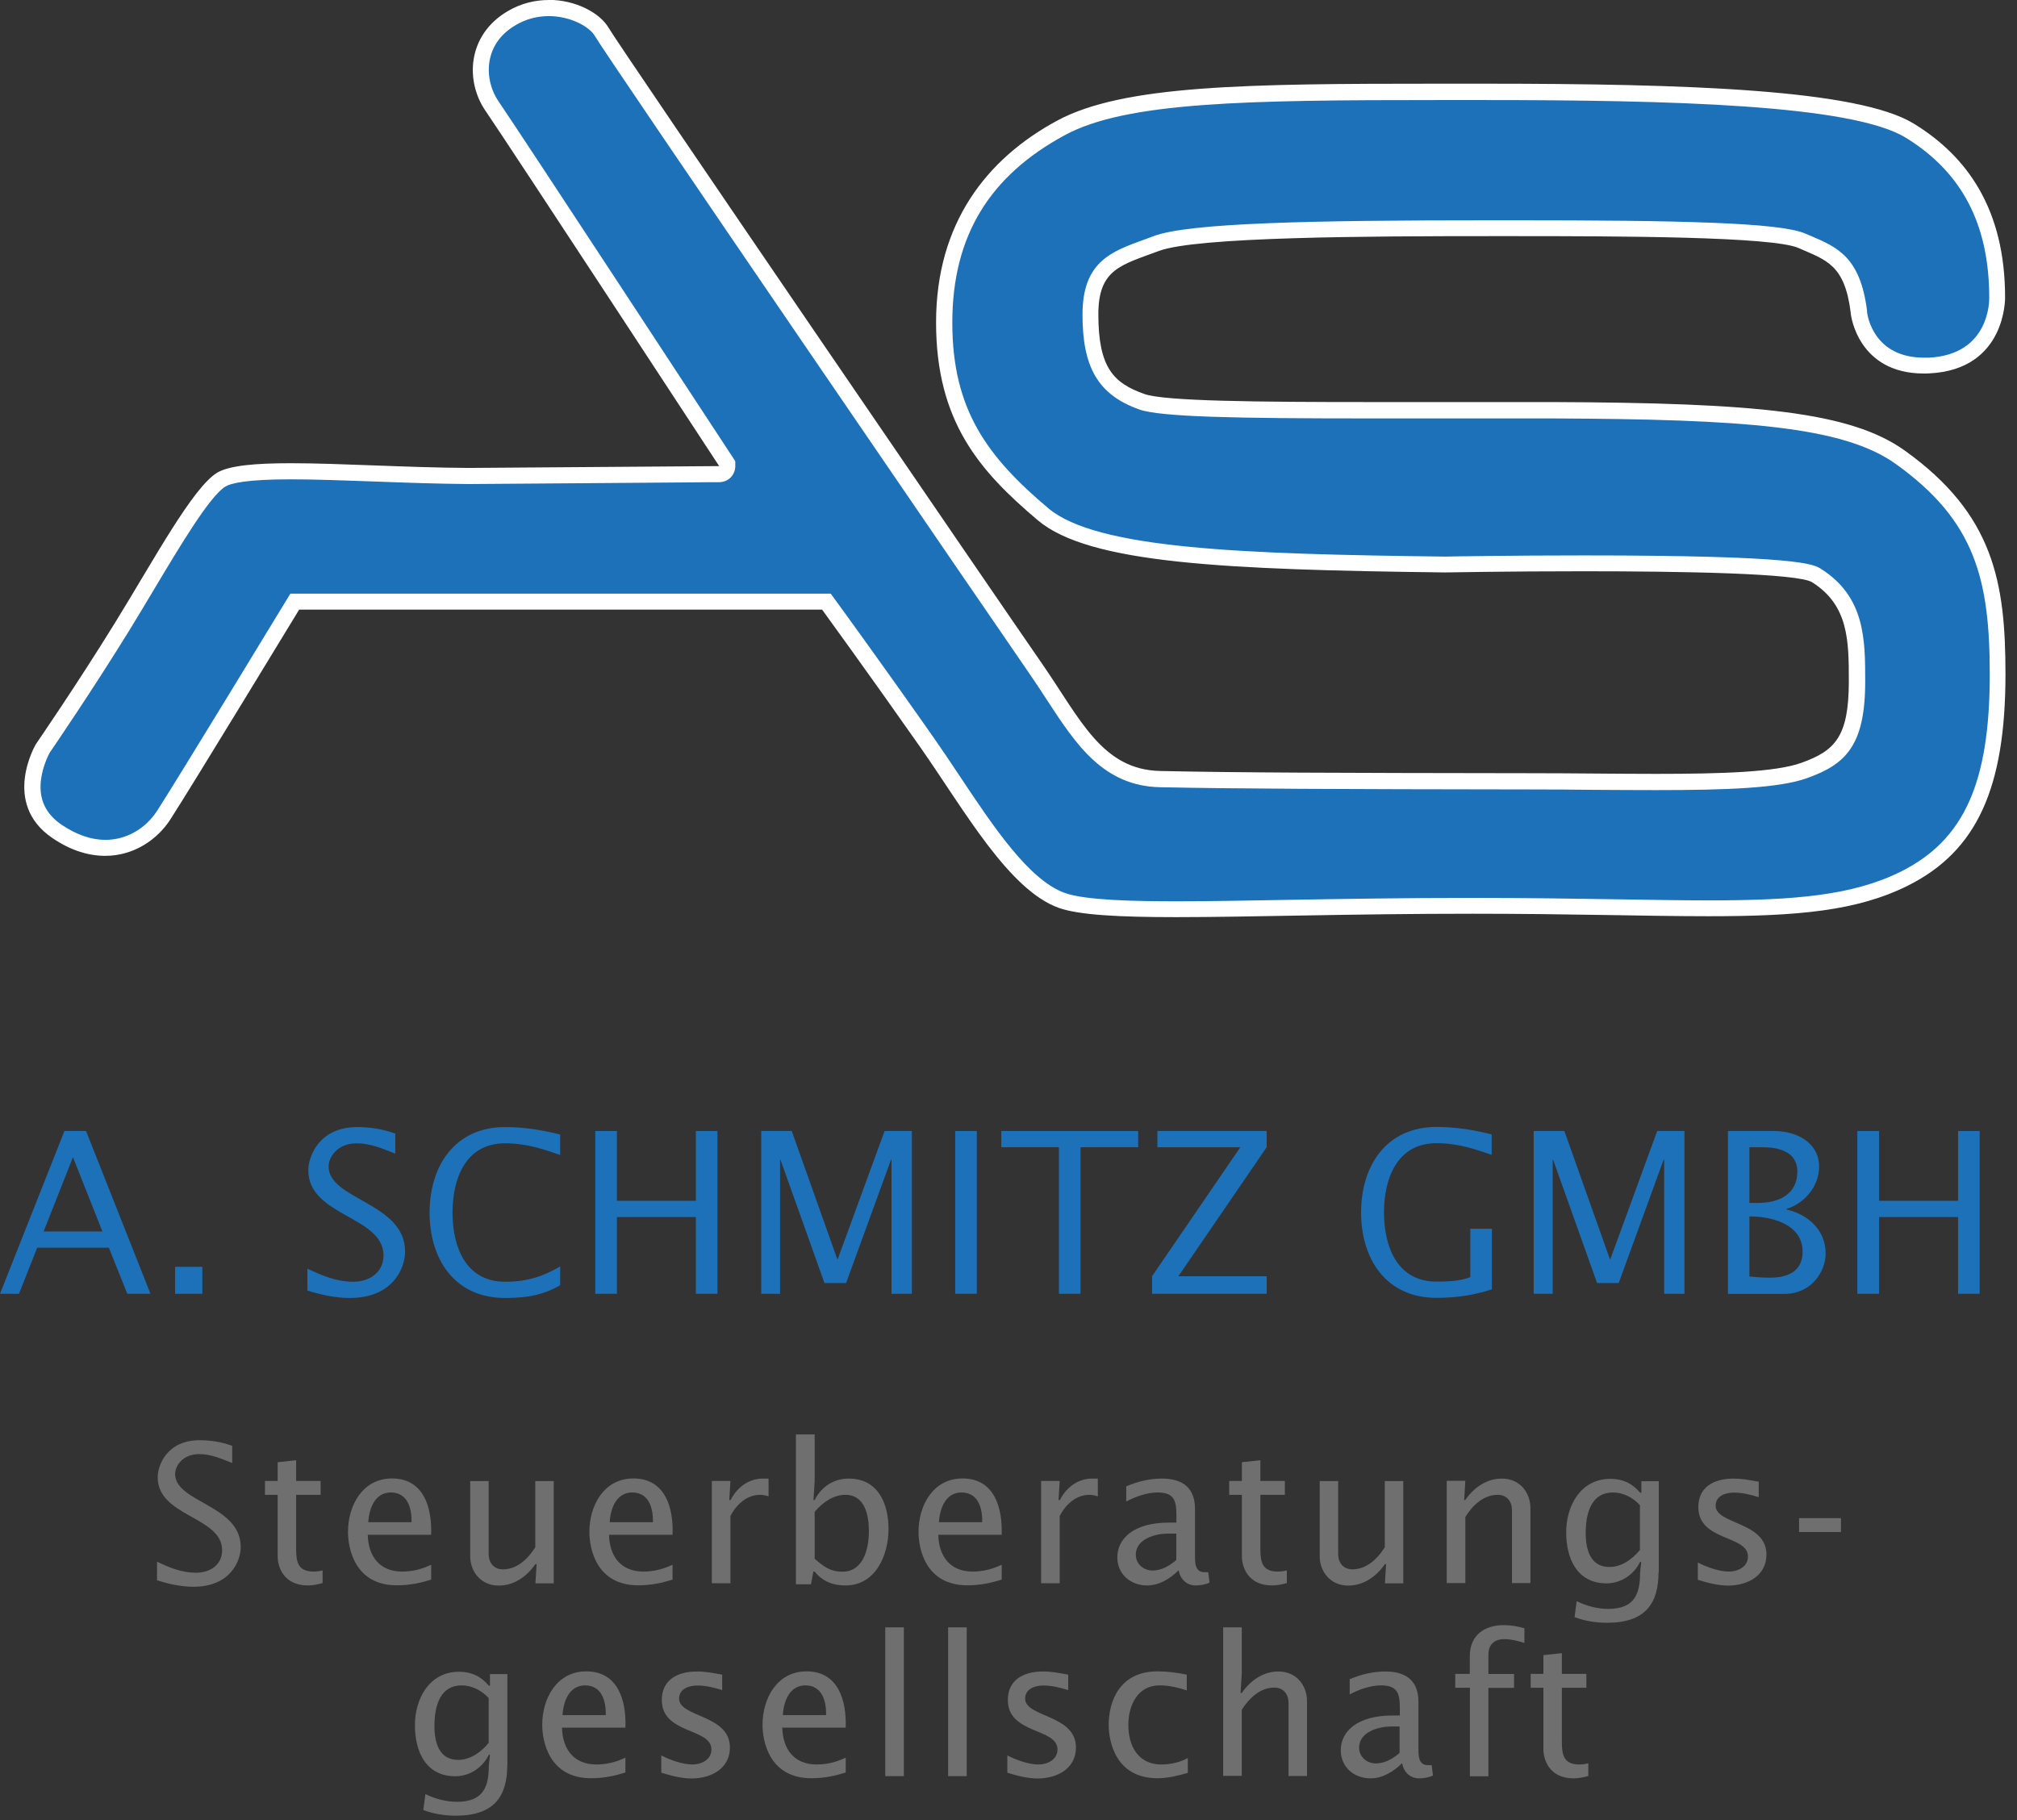 <?xml version="1.0" encoding="UTF-8"?>
<svg xmlns="http://www.w3.org/2000/svg" width="154" height="139" viewBox="0 0 154 139" fill="none">
  <rect x="0" y="0" width="154" height="139" fill="#333333" stroke="none"/>
  <g clip-path="url(#clip0_587_94)">
    <path d="M89.82 69.42C86.41 69.42 82.71 69.34 81.06 68.75C78.15 67.7 75.4 63.57 72.73 59.58C72.1 58.63 71.45 57.66 70.81 56.74C67.08 51.41 63.32 46.24 63.28 46.19L63.1 45.94H22.51L22.33 46.23C22.25 46.37 14.02 59.89 12.5 62.24C11.49 63.8 9.83 64.73 8.05 64.73C6.83 64.73 5.59 64.31 4.37 63.48C1.03 61.21 3.1 57.46 3.28 57.15C3.5 56.83 6.5 52.45 9.33 47.86C9.99 46.79 10.65 45.69 11.29 44.62C13.4 41.09 15.58 37.44 16.91 36.62C17.95 35.98 21.16 35.98 22.22 35.98C24.05 35.98 26.2 36.06 28.46 36.14C30.85 36.23 33.33 36.32 35.8 36.34L54.72 36.2C54.95 36.2 55.54 36.2 55.54 35.58V35.4L55.44 35.25C55.27 35 39.11 10.33 37.58 8.1C36.83 7.01 36.55 5.61 36.83 4.36C37.1 3.12 37.88 2.09 39.07 1.39C39.94 0.88 40.9 0.62 41.92 0.62C43.86 0.62 45.45 1.56 45.96 2.44C46.84 3.95 75.82 46.34 79.1 51.06C79.58 51.75 80.03 52.44 80.46 53.1C82.67 56.49 84.57 59.41 88.61 59.49C94.51 59.61 101.77 59.64 116.88 59.66C118.52 59.66 120.15 59.67 121.73 59.69C123.36 59.7 124.96 59.72 126.47 59.72C131.77 59.72 135.72 59.57 137.76 58.84C140.5 57.86 141.8 56.59 141.8 52.04C141.8 48.89 141.8 45.92 138.72 43.96C138.32 43.7 137.24 43.02 120.92 43.02C115.29 43.02 110.39 43.11 110.34 43.11C94.8 42.92 83.5 42.53 79.64 39.27C74.98 35.33 72.09 31.51 72.09 24.63C72.09 17.75 75.09 12.97 81 9.77C85.84 7.15 95.09 7.02 109.79 7.02H113.25C127.64 7.02 141.55 7.38 145.81 9.98C150.3 12.72 152.49 16.89 152.49 22.73C152.49 22.94 152.51 27.67 147.29 27.91C147.16 27.91 147.03 27.92 146.9 27.92C142.36 27.92 141.94 23.89 141.93 23.85V23.79C141.46 20.05 139.93 19.4 138 18.57C137.86 18.51 137.71 18.45 137.56 18.38C135.54 17.5 125.61 17.43 115.6 17.43H113.93C103.04 17.43 91.17 17.52 88.29 18.6C88.04 18.7 87.79 18.78 87.56 18.87C85.06 19.77 83.26 20.43 83.26 24.01C83.26 28.45 84.64 29.78 87.2 30.68C88.74 31.22 94.69 31.33 104.43 31.33C105.98 31.33 107.58 31.33 109.19 31.33C110.86 31.33 112.54 31.33 114.23 31.33C115.66 31.33 117.09 31.33 118.5 31.33C133.2 31.39 140.93 31.94 145.09 34.93C151.37 39.43 152.52 44.04 152.52 51.49C152.52 60.05 150.46 64.57 145.4 67.1C141.6 69 137.04 69.37 130.45 69.37C128.37 69.37 126.12 69.33 123.51 69.29C120.28 69.24 116.62 69.18 112.46 69.18C107.24 69.18 102.52 69.26 98.36 69.33C95.1 69.39 92.28 69.44 89.83 69.44" fill="#1D71B8"></path>
    <path d="M41.91 0C40.87 0 39.78 0.25 38.75 0.86C35.66 2.69 35.52 6.2 37.06 8.45C38.61 10.7 54.91 35.59 54.91 35.59L35.79 35.73C30.95 35.7 25.96 35.37 22.2 35.37C19.53 35.37 17.49 35.54 16.57 36.1C14.7 37.25 11.74 42.76 8.79 47.54C5.84 52.32 2.74 56.82 2.74 56.82C2.74 56.82 0.07 61.32 4 63.99C5.42 64.96 6.79 65.35 8.03 65.35C10.22 65.35 12.01 64.11 13 62.58C14.55 60.19 22.84 46.55 22.84 46.55H62.77C62.77 46.55 66.52 51.71 70.29 57.09C73.65 61.9 77.01 67.94 80.83 69.32C82.37 69.87 85.44 70.03 89.8 70.03C95.42 70.03 103.16 69.77 112.43 69.77C119.9 69.77 125.72 69.96 130.43 69.96C137.27 69.96 141.78 69.56 145.66 67.63C150.97 64.98 153.12 60.12 153.12 51.47C153.12 44.45 152.22 39.27 145.44 34.41C141.3 31.44 134.1 30.76 118.49 30.7C117.08 30.7 115.65 30.7 114.22 30.7C110.9 30.7 107.56 30.7 104.42 30.7C95.96 30.7 88.93 30.63 87.39 30.09C85.04 29.26 83.86 28.1 83.86 24C83.86 20.54 85.6 20.24 88.49 19.16C91.38 18.08 104.51 18.03 113.92 18.03H115.59C123.63 18.03 135.3 18.06 137.3 18.93C139.45 19.87 140.84 20.2 141.3 23.85C141.3 24.13 141.9 28.52 146.88 28.52C147.02 28.52 147.16 28.52 147.3 28.51C153.2 28.23 153.09 22.71 153.09 22.71C153.09 15.97 150.19 11.93 146.12 9.44C141.87 6.84 128.99 6.39 113.24 6.39C112.06 6.39 110.91 6.39 109.78 6.39C95.15 6.39 85.74 6.49 80.7 9.22C75.34 12.12 71.47 17.03 71.47 24.62C71.47 32.21 74.81 35.98 79.23 39.72C83.14 43.03 93.43 43.5 110.33 43.71C110.33 43.71 115.2 43.62 120.89 43.62C128.37 43.62 137.27 43.77 138.36 44.46C141.13 46.22 141.16 48.88 141.16 52.02C141.16 56.28 140.09 57.33 137.53 58.25C135.55 58.96 131.43 59.09 126.44 59.09C123.46 59.09 120.18 59.04 116.85 59.04C101.81 59.02 94.55 59 88.59 58.87C84.14 58.78 82.49 54.91 79.57 50.69C76.65 46.48 47.35 3.64 46.46 2.11C45.8 0.99 43.96 -0.01 41.89 -0.01M41.91 1.23C43.53 1.23 45 2.02 45.42 2.75C46.38 4.4 76.52 48.44 78.58 51.41C79.06 52.1 79.5 52.78 79.93 53.44C82.14 56.82 84.22 60.02 88.58 60.11C94.48 60.23 101.75 60.26 116.87 60.28C118.51 60.28 120.14 60.29 121.72 60.31C123.38 60.32 124.95 60.33 126.46 60.33C131.83 60.33 135.84 60.18 137.96 59.42C140.91 58.37 142.41 56.94 142.41 52.04C142.41 48.86 142.41 45.58 139.04 43.44C138.47 43.08 137.41 42.41 120.92 42.41C115.46 42.41 110.69 42.49 110.35 42.5C94.93 42.31 83.74 41.93 80.04 38.81C75.4 34.89 72.71 31.31 72.71 24.64C72.71 17.97 75.6 13.4 81.3 10.32C86 7.77 95.19 7.64 109.8 7.64H113.26C127.56 7.64 141.37 7.99 145.5 10.51C149.79 13.14 151.88 17.13 151.88 22.73V22.76C151.88 22.94 151.92 27.09 147.26 27.31C147.14 27.31 147.02 27.31 146.9 27.31C143.05 27.31 142.58 24.1 142.55 23.83V23.72C142.03 19.62 140.28 18.88 138.25 18.01C138.11 17.95 137.96 17.89 137.82 17.83C135.89 16.99 128.22 16.82 115.61 16.82H113.94C99.97 16.82 90.77 17.02 88.08 18.03C87.83 18.13 87.59 18.21 87.35 18.3C84.83 19.21 82.65 20 82.65 24.02C82.65 28.04 83.83 30.15 87 31.27C88.63 31.84 94.39 31.95 104.44 31.95C105.99 31.95 107.59 31.95 109.21 31.95C110.87 31.95 112.56 31.95 114.25 31.95C115.68 31.95 117.11 31.95 118.51 31.95C133.08 32.01 140.72 32.54 144.75 35.43C150.81 39.77 151.92 44.25 151.92 51.49C151.92 59.78 149.96 64.14 145.14 66.55C141.45 68.39 136.97 68.75 130.46 68.75C128.38 68.75 126.13 68.71 123.53 68.67C120.3 68.62 116.64 68.56 112.47 68.56C107.24 68.56 102.52 68.64 98.36 68.71C95.1 68.77 92.28 68.82 89.84 68.82C86.68 68.82 82.85 68.75 81.29 68.18C78.57 67.2 75.87 63.16 73.27 59.25C72.64 58.3 71.98 57.32 71.34 56.4C67.61 51.07 63.84 45.89 63.8 45.84L63.43 45.33H22.17L21.81 45.92C21.73 46.06 13.51 59.57 11.99 61.92C11.09 63.3 9.62 64.13 8.05 64.13C6.96 64.13 5.84 63.74 4.71 62.98C3.49 62.15 2.97 61.05 3.12 59.62C3.24 58.53 3.71 57.63 3.79 57.48C4.12 57 7.06 52.69 9.84 48.19C10.5 47.12 11.16 46.01 11.8 44.94C13.78 41.63 16.01 37.89 17.21 37.15C17.62 36.9 18.81 36.6 22.2 36.6C24.02 36.6 26.16 36.68 28.42 36.76C30.82 36.85 33.3 36.94 35.78 36.96H35.8L45.36 36.89L51.93 36.84L54.1 36.82H54.71H54.87C55.7 36.82 56.14 36.18 56.14 35.59V35.22L55.94 34.91C55.27 33.89 39.61 9.99 38.07 7.75C37.42 6.8 37.17 5.58 37.41 4.49C37.64 3.42 38.32 2.53 39.37 1.92C40.14 1.46 41 1.23 41.91 1.23Z" fill="white"></path>
    <path d="M7.82 94.03L5.57 88.36L3.33 94.03H7.82ZM4.92 86.36H6.57L11.49 98.79H9.72L8.31 95.27H2.84L1.45 98.79H0L4.92 86.36Z" fill="#1D71B8"></path>
    <path d="M15.45 96.731H13.37V98.79H15.45V96.731Z" fill="#1D71B8"></path>
    <path d="M23.47 96.87C24.59 97.4 25.69 97.87 26.96 97.87C28.23 97.87 29.28 97.15 29.28 95.86C29.28 92.85 23.54 92.88 23.54 89.36C23.54 88.28 24.38 86.06 27.27 86.06C28.27 86.06 29.23 86.21 30.18 86.56V88.09C29.22 87.71 28.29 87.3 27.24 87.3C25.73 87.3 25.09 88.38 25.09 89.07C25.09 91.62 30.93 91.82 30.93 95.57C30.93 96.77 30.05 99.11 26.7 99.11C25.6 99.11 24.52 98.87 23.47 98.54V96.87Z" fill="#1D71B8"></path>
    <path d="M42.77 88.19C41.52 87.76 40.21 87.3 38.56 87.3C35.53 87.3 34.55 90.02 34.55 92.59C34.55 95.16 35.53 97.87 38.56 97.87C40.36 97.87 41.55 97.41 42.77 96.7V98.13C41.48 98.89 40.21 99.11 38.56 99.11C34.71 99.11 32.8 96.15 32.8 92.59C32.8 89.03 34.73 86.06 38.56 86.06C40.09 86.06 41.45 86.3 42.77 86.63V88.19Z" fill="#1D71B8"></path>
    <path d="M45.45 86.36H47.1V91.69H53.13V86.36H54.78V98.79H53.13V92.93H47.1V98.79H45.45V86.36Z" fill="#1D71B8"></path>
    <path d="M58.12 86.36H60.45L63.93 96.15H63.96L67.54 86.36H69.62V98.79H68.07V88.55H68.03L64.6 97.97H62.95L59.59 88.55H59.56V98.79H58.12V86.36Z" fill="#1D71B8"></path>
    <path d="M74.58 86.36H72.93V98.79H74.58V86.36Z" fill="#1D71B8"></path>
    <path d="M80.85 87.6H76.45V86.36H86.9V87.6H82.5V98.79H80.85V87.6Z" fill="#1D71B8"></path>
    <path d="M87.96 97.45L94.7 87.6H88.37V86.36H96.71V87.6L89.97 97.45H96.71V98.79H87.96V97.45Z" fill="#1D71B8"></path>
    <path d="M113.91 98.45C112.64 98.86 111.33 99.1 109.68 99.1C105.83 99.1 103.92 96.14 103.92 92.58C103.92 89.02 105.84 86.05 109.68 86.05C111.21 86.05 112.57 86.29 113.89 86.62V88.18C112.63 87.75 111.33 87.29 109.68 87.29C106.65 87.29 105.67 90.01 105.67 92.58C105.67 95.15 106.65 97.86 109.68 97.86C110.88 97.86 111.59 97.77 112.26 97.52V93.82H113.91V98.44V98.45Z" fill="#1D71B8"></path>
    <path d="M117.1 86.36H119.44L122.92 96.15H122.95L126.53 86.36H128.61V98.79H127.06V88.55H127.02L123.59 97.97H121.94L118.58 88.55H118.55V98.79H117.1V86.36Z" fill="#1D71B8"></path>
    <path d="M133.57 97.47C134.05 97.52 134.57 97.56 135.14 97.56C137.32 97.56 137.63 96.36 137.63 95.57C137.63 93.34 134.95 92.85 133.57 92.89V97.48V97.47ZM133.57 91.85H134.26C135.83 91.85 137.23 91.18 137.23 89.46C137.23 87.9 135.75 87.6 134.57 87.6H133.57V91.85ZM131.92 86.36H135.43C137.22 86.36 138.89 87.27 138.89 89.08C138.89 90.58 137.79 91.88 136.4 92.31V92.35C138.05 92.74 139.39 93.91 139.39 95.72C139.39 97.04 138.36 98.8 136.21 98.8H131.93V86.37L131.92 86.36Z" fill="#1D71B8"></path>
    <path d="M141.81 86.36H143.47V91.69H149.5V86.36H151.15V98.79H149.5V92.93H143.47V98.79H141.81V86.36Z" fill="#1D71B8"></path>
    <path d="M11.98 119.24C12.94 119.7 13.88 120.09 14.97 120.09C16.06 120.09 16.96 119.47 16.96 118.37C16.96 115.79 12.04 115.82 12.04 112.8C12.04 111.87 12.76 109.97 15.24 109.97C16.09 109.97 16.92 110.1 17.73 110.4V111.71C16.91 111.39 16.11 111.03 15.21 111.03C13.91 111.03 13.37 111.96 13.37 112.55C13.37 114.73 18.38 114.91 18.38 118.12C18.38 119.15 17.63 121.16 14.76 121.16C13.82 121.16 12.89 120.95 11.99 120.67V119.24H11.98Z" fill="#706F6F"></path>
    <path d="M24.48 113.08V114.14H22.61V118.29C22.61 119.29 22.77 120 23.94 120C24.18 120 24.4 119.97 24.63 119.91V120.88C24.26 120.98 23.89 121.06 23.51 121.06C21.64 121.06 21.2 119.62 21.2 118.84V114.14H20.23V113.08H21.2V111.65L22.61 111.5V113.08H24.48Z" fill="#706F6F"></path>
    <path d="M31.42 116.23C31.45 115.17 31.12 113.96 29.84 113.96C28.63 113.96 28.18 115.18 28.12 116.23H31.42ZM28.08 117.2C28.12 118.84 28.99 120 30.7 120C31.5 120 32.2 119.82 32.92 119.48V120.61C32.14 120.86 31.3 121.05 30.3 121.05C27.1 121.05 26.57 118.25 26.57 116.97C26.57 114.94 27.69 112.89 29.93 112.89C32.39 112.89 32.99 115.17 32.92 117.19H28.07L28.08 117.2Z" fill="#706F6F"></path>
    <path d="M40.89 120.89H40.88L40.97 119.43H40.88C40.23 120.37 39.26 121.07 38.08 121.07C36.69 121.07 35.9 119.98 35.9 118.82V113.09H37.31V118.64C37.31 119.39 37.75 119.83 38.4 119.83C39.49 119.83 40.33 119.01 40.87 118.14V113.09H42.28V120.9H40.88L40.89 120.89Z" fill="#706F6F"></path>
    <path d="M49.85 116.23C49.88 115.17 49.55 113.96 48.27 113.96C47.06 113.96 46.61 115.18 46.55 116.23H49.85ZM46.5 117.2C46.54 118.84 47.41 120 49.12 120C49.91 120 50.62 119.82 51.35 119.48V120.61C50.57 120.86 49.73 121.05 48.73 121.05C45.53 121.05 45 118.25 45 116.97C45 114.94 46.12 112.89 48.36 112.89C50.82 112.89 51.43 115.17 51.35 117.19H46.5V117.2Z" fill="#706F6F"></path>
    <path d="M55.69 114.54H55.78C56.27 113.58 57.15 112.9 58.25 112.9H58.68V114.26C58.47 114.19 58.27 114.14 58.04 114.14C57.01 114.14 56.23 114.88 55.77 115.75V120.89H54.35V113.08H55.77L55.68 114.54H55.69Z" fill="#706F6F"></path>
    <path d="M62.2 119.02C62.88 119.62 63.4 120.01 64.32 120.01C65.93 120.01 66.34 118.24 66.34 116.93C66.34 115.74 66.06 114.14 64.54 114.14C63.61 114.14 62.79 114.74 62.2 115.44V119.02ZM60.79 109.53H62.2V113.08L62.11 114.54H62.2C62.72 113.51 63.65 112.9 64.81 112.9C67.05 112.9 67.84 114.82 67.84 116.76C67.84 118.7 66.88 121.06 64.55 121.06C63.58 121.06 62.83 120.76 62.19 120H62.1L61.92 120.97H60.77V109.52L60.79 109.53Z" fill="#706F6F"></path>
    <path d="M74.99 116.23C75.02 115.17 74.69 113.96 73.41 113.96C72.2 113.96 71.75 115.18 71.69 116.23H74.99ZM71.64 117.2C71.68 118.84 72.55 120 74.26 120C75.05 120 75.76 119.82 76.48 119.48V120.61C75.7 120.86 74.86 121.05 73.86 121.05C70.66 121.05 70.13 118.25 70.13 116.97C70.13 114.94 71.25 112.89 73.49 112.89C75.95 112.89 76.55 115.17 76.48 117.19H71.63L71.64 117.2Z" fill="#706F6F"></path>
    <path d="M80.83 114.54H80.92C81.41 113.58 82.29 112.9 83.39 112.9H83.82V114.26C83.61 114.19 83.41 114.14 83.18 114.14C82.15 114.14 81.37 114.88 80.91 115.75V120.89H79.49V113.08H80.91L80.82 114.54H80.83Z" fill="#706F6F"></path>
    <path d="M89.82 117.1H89.14C88.3 117.1 86.72 117.47 86.72 118.71C86.72 119.42 87.31 119.92 88 119.92C88.69 119.92 89.31 119.55 89.81 119.12V117.1H89.82ZM92.35 120.84C92.05 120.99 91.63 121.06 91.3 121.06C90.59 121.06 90.11 120.57 89.99 119.9C89.37 120.52 88.52 121.06 87.59 121.06C86.31 121.06 85.31 120.2 85.31 118.91C85.31 117.5 86.53 116.26 89.26 116.26H89.82V115.73C89.82 114.61 89.67 113.96 88.38 113.96C87.58 113.96 86.68 114.28 85.99 114.65V113.49C86.86 113.12 87.77 112.9 88.72 112.9C90.36 112.9 91.24 113.67 91.24 115.21V118.69C91.24 119.26 91.2 120.07 91.99 120.05H92.25L92.35 120.85V120.84Z" fill="#706F6F"></path>
    <path d="M98.1 113.08V114.14H96.23V118.29C96.23 119.29 96.39 120 97.56 120C97.8 120 98.02 119.97 98.25 119.91V120.88C97.88 120.98 97.51 121.06 97.13 121.06C95.26 121.06 94.82 119.62 94.82 118.84V114.14H93.85V113.08H94.82V111.65L96.23 111.5V113.08H98.1Z" fill="#706F6F"></path>
    <path d="M105.75 120.89H105.74L105.83 119.43H105.74C105.09 120.37 104.12 121.07 102.94 121.07C101.55 121.07 100.76 119.98 100.76 118.82V113.09H102.17V118.64C102.17 119.39 102.61 119.83 103.26 119.83C104.35 119.83 105.19 119.01 105.73 118.14V113.09H107.14V120.9H105.74L105.75 120.89Z" fill="#706F6F"></path>
    <path d="M111.78 114.54H111.87C112.52 113.6 113.49 112.9 114.67 112.9C116.06 112.9 116.85 113.99 116.85 115.15V120.88H115.44V115.33C115.44 114.58 115 114.14 114.35 114.14C113.26 114.14 112.42 114.96 111.88 115.83V120.88H110.46V113.07H111.88L111.79 114.53L111.78 114.54Z" fill="#706F6F"></path>
    <path d="M125.21 114.93C124.69 114.36 123.94 113.96 123.15 113.96C121.57 113.96 121.07 115.4 121.07 117.07C121.07 118.31 121.42 119.65 122.88 119.65C123.81 119.65 124.63 119.06 125.21 118.35V114.93ZM126.63 120.05C126.63 122.42 125.64 123.91 122.7 123.91C121.86 123.91 121.02 123.78 120.22 123.48L120.38 122.26C121.13 122.63 121.96 122.85 122.8 122.85C124.85 122.85 125.22 121.63 125.22 120.11L125.31 119.26H125.22C124.76 120.23 123.76 120.9 122.67 120.9C120.4 120.9 119.58 119 119.58 117C119.58 115 120.66 112.92 122.96 112.92C123.9 112.92 124.62 113.26 125.23 113.98H125.32V113.1H126.65V120.07L126.63 120.05Z" fill="#706F6F"></path>
    <path d="M129.63 119.31C130.32 119.66 131.24 120 132.02 120C132.7 120 133.46 119.63 133.46 118.85C133.46 117.2 129.67 117.7 129.67 115.08C129.67 113.61 130.76 112.9 132.37 112.9C133 112.9 133.5 113 134.28 113.14V114.32C133.66 114.13 133.03 113.97 132.38 113.97C131.73 113.97 130.99 114.23 130.99 114.97C130.99 116.41 134.87 116.18 134.87 118.7C134.87 120.34 133.4 121.07 131.94 121.07C131.19 121.07 130.33 120.85 129.63 120.63V119.32V119.31Z" fill="#706F6F"></path>
    <path d="M140.56 115.92H137.36V116.98H140.56V115.92Z" fill="#706F6F"></path>
    <path d="M37.31 129.66C36.79 129.09 36.04 128.69 35.25 128.69C33.67 128.69 33.17 130.13 33.17 131.8C33.17 133.04 33.52 134.38 34.98 134.38C35.91 134.38 36.73 133.79 37.31 133.08V129.66ZM38.73 134.78C38.73 137.15 37.74 138.64 34.8 138.64C33.96 138.64 33.12 138.51 32.32 138.21L32.48 136.99C33.23 137.36 34.06 137.58 34.9 137.58C36.95 137.58 37.32 136.36 37.32 134.84L37.41 133.99H37.32C36.86 134.96 35.86 135.63 34.77 135.63C32.5 135.63 31.68 133.73 31.68 131.73C31.68 129.73 32.76 127.65 35.05 127.65C35.99 127.65 36.71 127.99 37.32 128.71H37.41V127.83H38.74V134.8L38.73 134.78Z" fill="#706F6F"></path>
    <path d="M46.25 130.96C46.28 129.9 45.95 128.69 44.67 128.69C43.46 128.69 43.01 129.91 42.95 130.96H46.25ZM42.91 131.93C42.95 133.57 43.82 134.73 45.53 134.73C46.32 134.73 47.03 134.55 47.75 134.21V135.34C46.97 135.59 46.13 135.78 45.13 135.78C41.93 135.78 41.4 132.98 41.4 131.7C41.4 129.67 42.52 127.62 44.76 127.62C47.22 127.62 47.83 129.9 47.75 131.92H42.9L42.91 131.93Z" fill="#706F6F"></path>
    <path d="M50.49 134.04C51.18 134.39 52.1 134.73 52.88 134.73C53.56 134.73 54.32 134.36 54.32 133.58C54.32 131.93 50.53 132.43 50.53 129.81C50.53 128.34 51.62 127.63 53.23 127.63C53.86 127.63 54.36 127.73 55.14 127.87V129.05C54.52 128.86 53.89 128.7 53.24 128.7C52.59 128.7 51.85 128.96 51.85 129.7C51.85 131.14 55.73 130.91 55.73 133.43C55.73 135.07 54.26 135.8 52.8 135.8C52.05 135.8 51.19 135.58 50.49 135.36V134.05V134.04Z" fill="#706F6F"></path>
    <path d="M63.07 130.96C63.1 129.9 62.77 128.69 61.49 128.69C60.28 128.69 59.83 129.91 59.77 130.96H63.07ZM59.73 131.93C59.77 133.57 60.64 134.73 62.35 134.73C63.14 134.73 63.85 134.55 64.57 134.21V135.34C63.79 135.59 62.95 135.78 61.95 135.78C58.75 135.78 58.22 132.98 58.22 131.7C58.22 129.67 59.34 127.62 61.58 127.62C64.04 127.62 64.64 129.9 64.57 131.92H59.72L59.73 131.93Z" fill="#706F6F"></path>
    <path d="M69.01 124.26H67.59V135.62H69.01V124.26Z" fill="#706F6F"></path>
    <path d="M73.81 124.26H72.39V135.62H73.81V124.26Z" fill="#706F6F"></path>
    <path d="M76.91 134.04C77.6 134.39 78.52 134.73 79.3 134.73C79.98 134.73 80.74 134.36 80.74 133.58C80.74 131.93 76.95 132.43 76.95 129.81C76.95 128.34 78.04 127.63 79.65 127.63C80.28 127.63 80.78 127.73 81.56 127.87V129.05C80.94 128.86 80.31 128.7 79.66 128.7C79.01 128.7 78.27 128.96 78.27 129.7C78.27 131.14 82.15 130.91 82.15 133.43C82.15 135.07 80.68 135.8 79.22 135.8C78.47 135.8 77.61 135.58 76.91 135.36V134.05V134.04Z" fill="#706F6F"></path>
    <path d="M90.6 129.07C89.94 128.85 89.24 128.69 88.54 128.69C86.85 128.69 86.15 130.22 86.15 131.72C86.15 133.31 86.9 134.73 88.66 134.73C89.37 134.73 90.08 134.57 90.69 134.24V135.37C89.94 135.59 89.16 135.78 88.38 135.78C85.18 135.78 84.65 132.98 84.65 131.7C84.65 129.95 85.45 127.62 88.38 127.62C89.13 127.62 89.88 127.72 90.61 127.87V129.06L90.6 129.07Z" fill="#706F6F"></path>
    <path d="M93.39 124.26H94.81V127.81L94.72 129.27H94.81C95.46 128.33 96.43 127.63 97.61 127.63C99 127.63 99.79 128.72 99.79 129.88V135.61H98.38V130.05C98.38 129.3 97.94 128.86 97.29 128.86C96.2 128.86 95.36 129.69 94.81 130.55V135.6H93.39V124.24V124.26Z" fill="#706F6F"></path>
    <path d="M106.87 131.83H106.19C105.35 131.83 103.77 132.2 103.77 133.44C103.77 134.15 104.36 134.65 105.05 134.65C105.74 134.65 106.36 134.28 106.86 133.85V131.83H106.87ZM109.41 135.57C109.11 135.72 108.69 135.79 108.36 135.79C107.65 135.79 107.17 135.3 107.05 134.63C106.43 135.25 105.58 135.79 104.65 135.79C103.37 135.79 102.37 134.93 102.37 133.64C102.37 132.23 103.59 130.99 106.32 130.99H106.88V130.46C106.88 129.34 106.73 128.69 105.44 128.69C104.64 128.69 103.74 129.01 103.05 129.38V128.22C103.92 127.85 104.83 127.63 105.78 127.63C107.42 127.63 108.3 128.4 108.3 129.94V133.42C108.3 133.99 108.26 134.8 109.05 134.78H109.31L109.41 135.58V135.57Z" fill="#706F6F"></path>
    <path d="M112.22 128.87H111.11V127.81H112.22V126.46C112.22 124.81 113.4 124.09 114.8 124.09C115.35 124.09 115.88 124.18 116.39 124.33V125.45C115.89 125.29 115.37 125.16 114.86 125.16C113.93 125.16 113.64 125.76 113.64 126.32V127.82H115.6V128.88H113.64V135.63H112.23V128.88L112.22 128.87Z" fill="#706F6F"></path>
    <path d="M121.12 127.81V128.87H119.25V133.02C119.25 134.02 119.41 134.73 120.58 134.73C120.82 134.73 121.04 134.7 121.27 134.64V135.61C120.9 135.71 120.53 135.79 120.15 135.79C118.28 135.79 117.84 134.35 117.84 133.57V128.87H116.87V127.81H117.84V126.38L119.25 126.23V127.81H121.12Z" fill="#706F6F"></path>
  </g>
  <defs>
    <clipPath id="clip0_587_94">
      <rect width="153.13" height="138.63" fill="white"></rect>
    </clipPath>
  </defs>
</svg>
